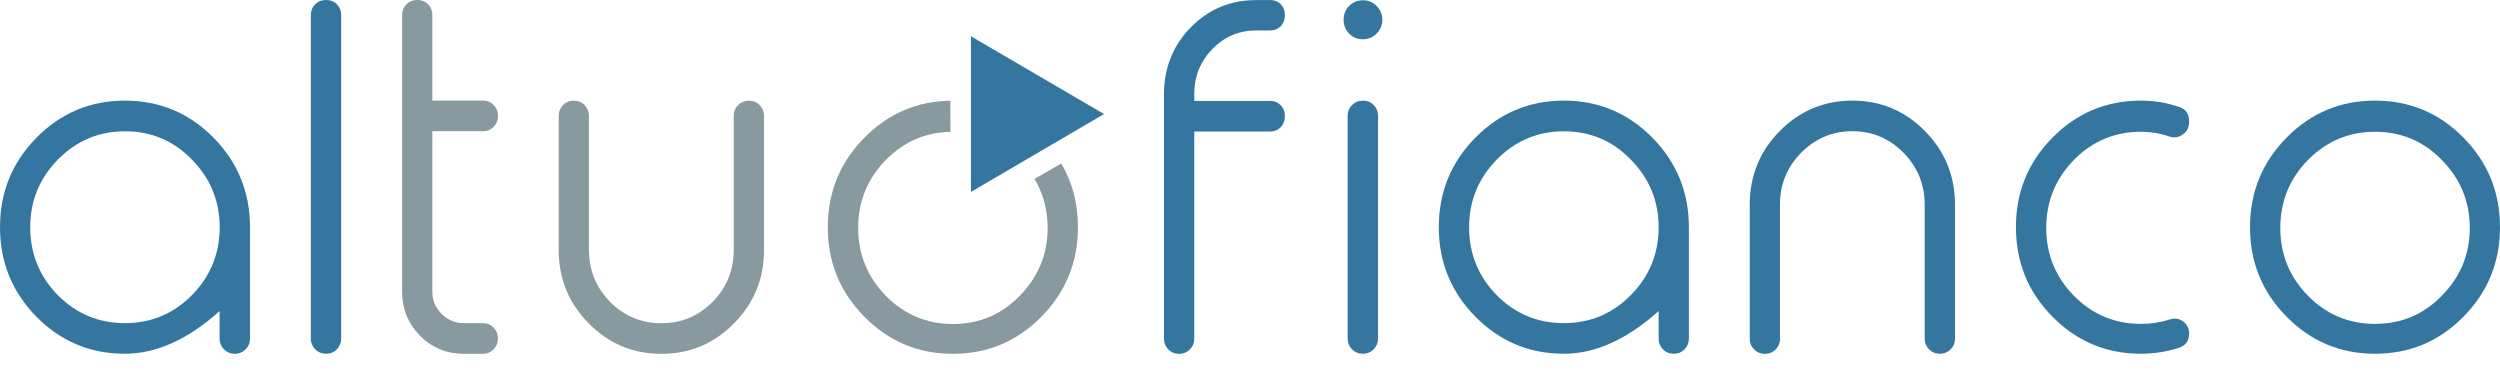 <?xml version="1.0" encoding="UTF-8"?> <svg xmlns="http://www.w3.org/2000/svg" width="106" height="16" viewBox="0 0 106 16" fill="none"><path d="M13.839 0C14.013 0 14.159 0.059 14.281 0.176C14.403 0.299 14.465 0.454 14.465 0.633V14.365C14.465 14.537 14.403 14.688 14.281 14.812C14.159 14.936 14.009 14.998 13.839 14.998H13.809C13.639 14.998 13.489 14.936 13.367 14.812C13.244 14.688 13.18 14.537 13.18 14.365V0.637C13.18 0.458 13.241 0.303 13.367 0.179C13.492 0.059 13.639 0 13.809 0H13.839Z" fill="#34769F"></path><path d="M2.454 6.765C1.673 7.563 1.282 8.52 1.282 9.636C1.282 10.761 1.673 11.722 2.454 12.517C3.243 13.309 4.192 13.701 5.3 13.701C6.408 13.701 7.353 13.305 8.135 12.517C8.92 11.718 9.315 10.758 9.315 9.636C9.315 8.52 8.92 7.563 8.135 6.765C7.363 5.966 6.415 5.567 5.3 5.567C4.192 5.567 3.243 5.966 2.454 6.765ZM9.05 5.835C10.083 6.882 10.6 8.149 10.6 9.632V14.365C10.6 14.537 10.539 14.689 10.413 14.813C10.29 14.937 10.141 14.999 9.971 14.999H9.94C9.767 14.999 9.621 14.937 9.498 14.813C9.376 14.689 9.311 14.537 9.311 14.365V13.188C7.969 14.393 6.629 14.999 5.293 14.999C3.828 14.999 2.577 14.475 1.543 13.429C0.517 12.383 0 11.119 0 9.632C0 8.149 0.517 6.885 1.55 5.835C2.584 4.789 3.835 4.266 5.3 4.266C6.765 4.266 8.016 4.789 9.05 5.835Z" fill="#34769F"></path><path d="M53.853 0C54.033 0 54.182 0.059 54.305 0.176C54.42 0.299 54.478 0.454 54.478 0.633V0.654C54.478 0.836 54.42 0.988 54.305 1.112C54.182 1.229 54.033 1.291 53.853 1.291H53.268C52.544 1.291 51.922 1.549 51.408 2.072C50.902 2.592 50.643 3.222 50.637 3.955V4.279H53.853C54.033 4.279 54.182 4.341 54.305 4.465C54.42 4.582 54.478 4.733 54.478 4.912V4.933C54.478 5.112 54.42 5.263 54.305 5.391C54.182 5.515 54.033 5.577 53.853 5.577H50.637V14.368C50.637 14.54 50.572 14.692 50.45 14.816C50.327 14.94 50.178 15.002 50.008 15.002H49.977C49.807 15.002 49.657 14.94 49.535 14.816C49.413 14.692 49.352 14.54 49.352 14.368V3.955C49.365 2.85 49.746 1.917 50.49 1.157C51.252 0.386 52.177 0.003 53.264 0.003H53.853V0Z" fill="#34769F"></path><path d="M57.799 4.265C57.973 4.265 58.119 4.327 58.241 4.451C58.364 4.575 58.428 4.727 58.428 4.909V14.365C58.428 14.537 58.364 14.689 58.241 14.813C58.119 14.937 57.973 14.998 57.799 14.998H57.779C57.599 14.998 57.449 14.937 57.327 14.813C57.204 14.689 57.14 14.537 57.14 14.365V4.913C57.14 4.73 57.201 4.579 57.327 4.455C57.449 4.331 57.599 4.269 57.779 4.269H57.799V4.265ZM57.789 1.666C57.554 1.666 57.361 1.587 57.204 1.426C57.044 1.267 56.97 1.068 56.97 0.833C56.97 0.603 57.048 0.41 57.204 0.252C57.361 0.093 57.558 0.011 57.789 0.011C58.013 0.011 58.207 0.09 58.364 0.252C58.527 0.417 58.612 0.613 58.612 0.833C58.612 1.061 58.53 1.26 58.364 1.426C58.207 1.584 58.017 1.666 57.789 1.666Z" fill="#34769F"></path><path d="M63.463 6.765C62.681 7.563 62.29 8.52 62.29 9.636C62.29 10.758 62.681 11.722 63.463 12.517C64.248 13.309 65.2 13.701 66.308 13.701C67.416 13.701 68.362 13.305 69.143 12.517C69.932 11.718 70.326 10.758 70.326 9.636C70.326 8.52 69.932 7.563 69.143 6.765C68.372 5.966 67.423 5.567 66.308 5.567C65.2 5.567 64.251 5.966 63.463 6.765ZM70.058 5.835C71.091 6.882 71.608 8.149 71.608 9.632V14.365C71.608 14.537 71.547 14.689 71.424 14.813C71.302 14.937 71.156 14.999 70.983 14.999H70.952C70.782 14.999 70.632 14.937 70.51 14.813C70.388 14.689 70.326 14.537 70.326 14.365V13.188C68.984 14.393 67.644 14.999 66.308 14.999C64.843 14.999 63.592 14.475 62.559 13.429C61.525 12.383 61.005 11.116 61.005 9.632C61.005 8.149 61.522 6.882 62.559 5.835C63.592 4.789 64.843 4.266 66.308 4.266C67.773 4.266 69.024 4.789 70.058 5.835Z" fill="#34769F"></path><path d="M75.474 14.369C75.474 14.541 75.412 14.692 75.29 14.816C75.168 14.94 75.018 15.002 74.848 15.002H74.817C74.647 15.002 74.498 14.94 74.376 14.816C74.25 14.692 74.189 14.541 74.189 14.369V8.675C74.189 7.457 74.613 6.414 75.463 5.556C76.313 4.696 77.34 4.266 78.543 4.266C79.743 4.266 80.767 4.696 81.617 5.556C82.466 6.417 82.891 7.457 82.891 8.675V14.365C82.891 14.537 82.83 14.689 82.708 14.813C82.585 14.937 82.436 14.999 82.266 14.999H82.245C82.069 14.999 81.916 14.937 81.793 14.813C81.671 14.689 81.606 14.537 81.606 14.365V8.675C81.606 7.822 81.311 7.092 80.712 6.479C80.111 5.87 79.386 5.563 78.543 5.563C77.693 5.563 76.969 5.87 76.364 6.479C75.769 7.088 75.47 7.822 75.47 8.675V14.369H75.474Z" fill="#34769F"></path><path d="M92.376 4.527C92.671 4.617 92.818 4.82 92.818 5.13V5.181C92.818 5.395 92.733 5.567 92.563 5.691C92.393 5.822 92.202 5.856 91.998 5.794C91.607 5.656 91.199 5.587 90.775 5.587C89.663 5.587 88.714 5.987 87.929 6.785C87.151 7.584 86.76 8.544 86.76 9.667C86.76 10.782 87.151 11.742 87.929 12.537C88.718 13.336 89.666 13.732 90.775 13.732C91.199 13.732 91.604 13.67 91.998 13.546C92.202 13.477 92.393 13.505 92.563 13.629C92.733 13.753 92.818 13.928 92.818 14.148C92.818 14.455 92.671 14.654 92.376 14.751C91.856 14.916 91.322 14.999 90.775 14.999C89.309 14.999 88.058 14.475 87.025 13.429C85.991 12.383 85.475 11.116 85.475 9.632C85.475 8.149 85.991 6.882 87.025 5.835C88.058 4.789 89.309 4.266 90.775 4.266C91.322 4.266 91.856 4.352 92.376 4.527Z" fill="#34769F"></path><path d="M100.7 5.587C99.592 5.587 98.644 5.987 97.855 6.785C97.073 7.584 96.685 8.544 96.685 9.667C96.685 10.782 97.076 11.742 97.855 12.537C98.64 13.336 99.589 13.732 100.7 13.732C101.819 13.732 102.76 13.333 103.535 12.537C104.321 11.739 104.719 10.782 104.719 9.667C104.719 8.544 104.324 7.584 103.535 6.785C102.76 5.987 101.815 5.587 100.7 5.587ZM100.7 4.266C102.165 4.266 103.417 4.789 104.45 5.835C105.483 6.882 106 8.149 106 9.632C106 11.116 105.483 12.383 104.45 13.429C103.417 14.479 102.165 14.999 100.7 14.999C99.235 14.999 97.984 14.475 96.951 13.429C95.917 12.383 95.4 11.116 95.4 9.632C95.4 8.149 95.917 6.882 96.951 5.835C97.984 4.789 99.235 4.266 100.7 4.266Z" fill="#34769F"></path><path d="M17.705 0C17.875 0 18.024 0.059 18.147 0.176C18.269 0.299 18.331 0.454 18.331 0.633V4.265H20.489C20.659 4.265 20.809 4.327 20.931 4.451C21.053 4.575 21.115 4.73 21.115 4.909V4.929C21.115 5.101 21.053 5.249 20.931 5.377C20.809 5.501 20.659 5.563 20.489 5.563H18.331V12.358C18.331 12.726 18.46 13.043 18.721 13.304C18.983 13.566 19.296 13.7 19.666 13.7H20.486C20.656 13.7 20.805 13.762 20.928 13.89C21.05 14.014 21.111 14.165 21.111 14.347V14.368C21.111 14.54 21.05 14.692 20.928 14.816C20.805 14.94 20.656 15.002 20.486 15.002H19.666C18.939 15.002 18.32 14.747 17.807 14.234C17.3 13.714 17.049 13.091 17.049 12.361V0.637C17.049 0.458 17.11 0.303 17.232 0.179C17.355 0.059 17.504 0 17.674 0H17.705Z" fill="#8899A0"></path><path d="M24.974 10.603C24.974 11.457 25.273 12.187 25.868 12.8C26.469 13.402 27.197 13.705 28.047 13.705C28.89 13.705 29.61 13.402 30.216 12.8C30.811 12.19 31.11 11.457 31.11 10.603V4.913C31.11 4.734 31.171 4.579 31.293 4.455C31.419 4.331 31.569 4.27 31.745 4.27H31.766C31.936 4.27 32.085 4.331 32.208 4.455C32.33 4.579 32.395 4.734 32.395 4.913V10.603C32.395 11.819 31.97 12.855 31.12 13.712C30.27 14.572 29.247 15.003 28.047 15.003C26.84 15.003 25.813 14.572 24.963 13.712C24.113 12.851 23.689 11.815 23.689 10.603V4.913C23.689 4.734 23.75 4.579 23.872 4.455C23.994 4.331 24.141 4.27 24.314 4.27H24.345C24.515 4.27 24.664 4.331 24.787 4.455C24.909 4.579 24.97 4.734 24.97 4.913V10.603H24.974Z" fill="#8899A0"></path><path d="M41.168 1.538L46.811 4.836L41.168 8.137V1.538Z" fill="#34769F"></path><path d="M45.705 9.635C45.705 11.119 45.188 12.382 44.152 13.432C43.115 14.478 41.867 15.002 40.402 15.002C38.933 15.002 37.686 14.478 36.652 13.432C35.615 12.382 35.099 11.119 35.099 9.635C35.099 8.148 35.615 6.885 36.652 5.838C37.658 4.816 38.872 4.293 40.293 4.269L40.3 5.59C39.233 5.611 38.321 6.01 37.556 6.785C36.778 7.58 36.387 8.54 36.387 9.666C36.387 10.785 36.778 11.738 37.556 12.54C38.345 13.335 39.294 13.738 40.402 13.738C41.517 13.738 42.462 13.339 43.237 12.54C44.022 11.742 44.42 10.785 44.42 9.666C44.42 8.898 44.233 8.203 43.863 7.587L44.998 6.933C45.471 7.735 45.705 8.633 45.705 9.635Z" fill="#8899A0"></path></svg> 